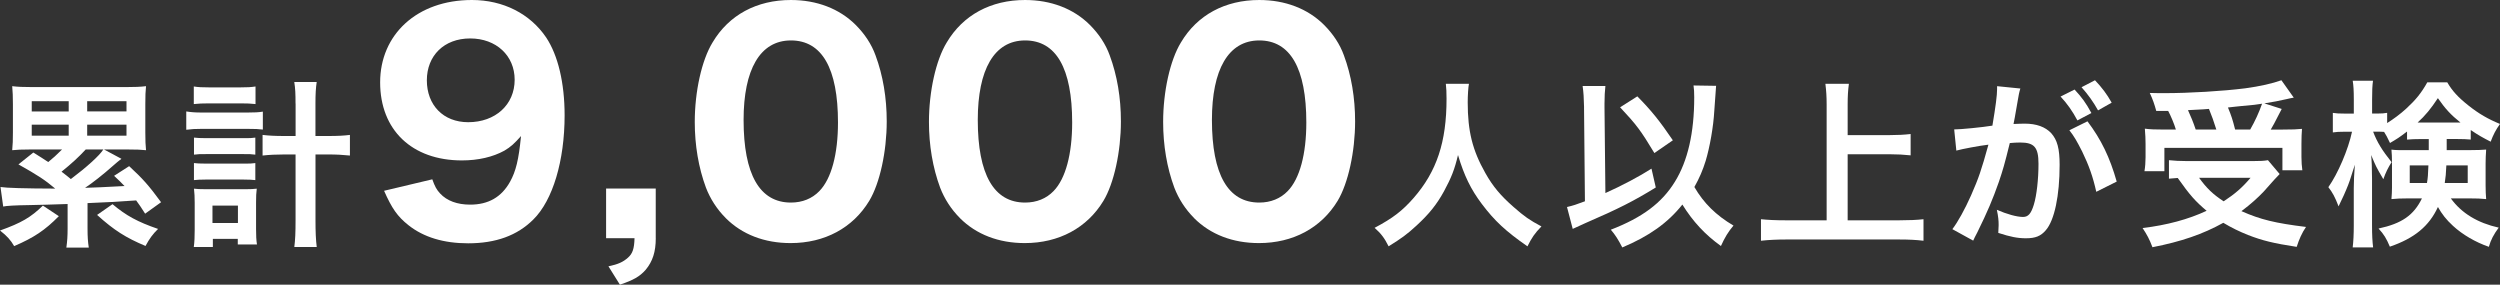 <?xml version="1.0" encoding="UTF-8"?>
<svg id="_レイヤー_2" data-name="レイヤー 2" xmlns="http://www.w3.org/2000/svg" viewBox="0 0 641.15 73">
  <rect x="0" y="0" width="641.15" height="73" fill="#333333" stroke="none"/>
  <defs>
    <style>
      .cls-1 {
        fill: #fff;
      }
    </style>
  </defs>
  <g id="_レイヤー_2-2" data-name="レイヤー 2">
    <g>
      <path class="cls-1" d="M15.09,55.44c-3.59,3.63-6.35,5.47-11.46,7.68-.87-1.52-1.84-2.62-3.63-4,5.52-1.98,7.87-3.36,11-6.39l4.09,2.71ZM31.15,40.72c-1.01.78-1.1.87-2.16,1.79-2.53,2.25-5.34,4.46-7.18,5.66,1.84-.05,5.2-.18,10.12-.46-.78-.83-1.29-1.33-2.67-2.62l3.86-2.48c3.54,3.27,4.97,4.88,8.19,9.25l-4.09,2.94c-1.06-1.7-1.47-2.25-2.3-3.4-4.55.32-8.65.55-12.47.69v6.49c0,2.12.09,3.4.32,4.92h-5.75c.23-1.66.32-2.9.32-4.92v-6.26c-2.99.09-8.14.28-9.85.28-3.68.05-5.84.18-6.67.37l-.69-5.01q2.25.37,14.03.41c-2.62-2.21-4.42-3.4-9.43-6.21l3.82-3.04c1.98,1.24,2.58,1.61,3.82,2.44,1.15-.92,2.16-1.84,3.54-3.22H7.45c-1.93,0-3.04.05-4.32.18.14-1.43.18-2.62.18-4.51v-7.31c0-1.93-.05-3.13-.18-4.6,1.38.18,2.99.23,4.97.23h24.38c1.98,0,3.54-.05,4.97-.23-.14,1.29-.18,2.53-.18,4.6v7.31c0,2.02.05,3.27.18,4.51-1.33-.14-2.39-.18-4.37-.18h-6.39l4.46,2.39ZM8.14,28.58h9.48v-2.62h-9.48v2.62ZM8.14,34.79h9.48v-2.81h-9.48v2.81ZM21.99,38.33c-1.84,1.98-3.63,3.63-6.21,5.7,1.2.92,1.56,1.2,2.39,1.89,4.05-3.04,7.36-6.03,8.33-7.59h-4.51ZM22.36,25.95v2.62h10.08v-2.62h-10.08ZM22.36,31.98v2.81h10.08v-2.81h-10.08ZM28.85,52.36c3.5,2.94,6.44,4.55,11.69,6.35-1.33,1.29-2.21,2.48-3.22,4.37-5.06-2.12-8.1-4.05-12.42-7.96l3.96-2.76Z"/>
      <path class="cls-1" d="M47.77,28.58c1.15.18,2.21.28,3.91.28h11.82c1.79,0,2.81-.05,3.91-.23v4.6c-1.06-.14-1.98-.18-3.91-.18h-11.87c-1.52,0-2.53.05-3.86.23v-4.69ZM49.7,22.18c1.15.18,2.07.23,3.96.23h7.96c1.84,0,2.71-.05,3.91-.23v4.51c-1.29-.14-2.16-.18-3.91-.18h-7.96c-1.66,0-2.81.05-3.96.18v-4.51ZM54.58,63.35h-4.88c.18-1.33.23-2.62.23-4.42v-6.95c0-1.47-.05-2.35-.18-3.59.87.09,1.52.14,3.22.14h9.89c1.43,0,2.12-.05,2.99-.14-.14,1.06-.18,1.93-.18,3.54v6.76c0,1.75.05,2.85.23,4h-4.92v-1.43h-6.39v2.07ZM49.75,35.29c.97.09,1.52.14,3.04.14h9.75c1.56,0,1.98,0,2.94-.14v4.37c-1.06-.14-1.47-.14-2.94-.14h-9.75c-1.52,0-1.98,0-3.04.14v-4.37ZM49.75,41.82c.83.09,1.43.14,3.04.14h9.75c1.56,0,1.98,0,2.94-.14v4.37c-.92-.09-1.52-.14-3.04-.14h-9.71c-1.47,0-2.02.05-2.99.14v-4.37ZM54.49,57.19h6.53v-4.46h-6.53v4.46ZM75.79,26.55c0-2.58-.05-3.77-.32-5.52h5.75c-.23,1.56-.32,3.04-.32,5.52v8.33h3.27c2.48,0,4.05-.09,5.57-.28v5.29c-1.79-.18-3.4-.28-5.61-.28h-3.22v16.79c0,3.17.09,5.06.32,6.95h-5.75c.23-1.84.32-3.59.32-6.95v-16.79h-2.85c-2.02,0-4,.09-5.61.28v-5.29c1.47.18,3.13.28,5.57.28h2.9v-8.33Z"/>
      <path class="cls-1" d="M110.87,46c.66,1.84,1.1,2.65,1.99,3.61,1.77,1.91,4.42,2.87,7.73,2.87,4.64,0,8.02-1.91,10.23-5.89,1.47-2.65,2.21-5.59,2.8-11.7-1.69,1.91-2.65,2.8-4.27,3.75-2.94,1.62-6.7,2.5-10.89,2.5-12.81,0-20.97-7.8-20.97-20.02S106.9,0,121.03,0c8.02,0,14.94,3.53,19.06,9.64,3.02,4.56,4.71,11.63,4.71,19.94,0,11.63-3.02,21.78-8.02,26.71-4.12,4.12-9.64,6.11-16.71,6.11-6.26,0-11.41-1.55-15.31-4.64-2.87-2.28-4.27-4.34-6.26-8.83l12.36-2.94ZM131.99,20.46c0-6.18-4.71-10.6-11.41-10.6s-11.11,4.42-11.11,10.74,4.19,10.74,10.6,10.74c6.99,0,11.92-4.49,11.92-10.89Z"/>
      <path class="cls-1" d="M168.18,61.08c0,3.53-.81,5.96-2.58,8.1-1.55,1.77-3.16,2.65-6.62,3.83l-2.94-4.71c2.5-.52,3.75-1.1,5-2.21,1.18-1.03,1.62-2.28,1.69-5h-7.29v-12.73h12.73v12.73Z"/>
      <path class="cls-1" d="M186.13,55.93c-2.28-2.28-3.97-4.93-5.08-7.8-1.91-5.15-2.87-10.89-2.87-16.85,0-7.8,1.77-15.82,4.56-20.39,4.19-7.06,11.33-10.89,20.09-10.89,6.62,0,12.44,2.21,16.63,6.4,2.28,2.28,4.05,4.93,5.08,7.8,1.91,5.15,2.87,10.89,2.87,16.93,0,7.73-1.77,15.9-4.49,20.39-4.19,6.92-11.41,10.82-20.16,10.82-6.7,0-12.44-2.21-16.63-6.4ZM190.7,30.76c0,13.98,4.12,21.19,12.14,21.19,2.94,0,5.45-1.03,7.29-2.94,3.09-3.16,4.78-9.49,4.78-17.59,0-13.91-4.12-21.05-12.07-21.05s-12.14,7.51-12.14,20.39Z"/>
      <path class="cls-1" d="M246.19,55.93c-2.28-2.28-3.97-4.93-5.08-7.8-1.91-5.15-2.87-10.89-2.87-16.85,0-7.8,1.77-15.82,4.56-20.39,4.19-7.06,11.33-10.89,20.09-10.89,6.62,0,12.44,2.21,16.63,6.4,2.28,2.28,4.05,4.93,5.08,7.8,1.91,5.15,2.87,10.89,2.87,16.93,0,7.73-1.77,15.9-4.49,20.39-4.19,6.92-11.41,10.82-20.16,10.82-6.7,0-12.44-2.21-16.63-6.4ZM250.76,30.76c0,13.98,4.12,21.19,12.14,21.19,2.94,0,5.45-1.03,7.29-2.94,3.09-3.16,4.78-9.49,4.78-17.59,0-13.91-4.12-21.05-12.07-21.05s-12.14,7.51-12.14,20.39Z"/>
      <path class="cls-1" d="M306.25,55.93c-2.28-2.28-3.97-4.93-5.08-7.8-1.91-5.15-2.87-10.89-2.87-16.85,0-7.8,1.77-15.82,4.56-20.39,4.19-7.06,11.33-10.89,20.09-10.89,6.62,0,12.44,2.21,16.63,6.4,2.28,2.28,4.05,4.93,5.08,7.8,1.91,5.15,2.87,10.89,2.87,16.93,0,7.73-1.77,15.9-4.49,20.39-4.2,6.92-11.41,10.82-20.17,10.82-6.7,0-12.44-2.21-16.63-6.4ZM310.81,30.76c0,13.98,4.12,21.19,12.14,21.19,2.94,0,5.45-1.03,7.29-2.94,3.09-3.16,4.78-9.49,4.78-17.59,0-13.91-4.12-21.05-12.07-21.05s-12.14,7.51-12.14,20.39Z"/>
      <path class="cls-1" d="M376.73,21.49c-.18.78-.32,3.08-.32,4.74,0,7.41,1.2,12.28,4.51,18.13,1.93,3.45,4,5.89,7.27,8.74,2.71,2.39,4.09,3.36,7.13,4.97-1.75,1.79-2.48,2.9-3.59,5.11-5.61-3.91-8.42-6.53-11.69-10.86-2.81-3.73-4.55-7.27-6.12-12.56-.87,3.68-1.7,5.8-3.59,9.29-1.84,3.36-3.82,5.84-7.08,8.83-2.39,2.21-3.91,3.31-7.13,5.29-1.06-2.12-1.93-3.27-3.59-4.74,4.69-2.48,7.13-4.37,10.03-7.68,5.93-6.81,8.42-14.35,8.42-25.4,0-1.79-.05-2.62-.18-3.86h5.93Z"/>
      <path class="cls-1" d="M406.25,27.52c-.05-2.44-.14-3.82-.37-5.47h5.84c-.14,1.29-.23,2.67-.23,4.51v1.01l.23,21.94c4.23-1.89,8.74-4.28,11.82-6.26l1.1,4.83c-5.7,3.5-9.57,5.47-18.08,9.15-1.75.78-2.07.92-3.22,1.47l-1.47-5.61c1.61-.37,2.39-.64,4.6-1.47l-.23-24.11ZM440.11,22q-.05.51-.46,6.4c-.23,4.14-1.15,9.29-2.21,12.84-.74,2.39-1.61,4.42-2.9,6.72,2.35,4.09,5.57,7.27,10.03,9.89-1.33,1.56-2.25,3.08-3.22,5.24-4.05-2.9-7.18-6.26-9.89-10.63-3.73,4.69-8.51,8.1-15.41,11-1.06-2.07-1.84-3.27-2.94-4.55,8.1-3.13,13.07-6.85,16.42-12.28,3.31-5.34,4.97-12.56,4.97-21.67,0-1.47-.05-1.98-.18-3.04l5.8.09ZM419.91,24.71c3.63,3.68,5.7,6.26,9.11,11.27l-4.74,3.27c-3.5-5.8-4.6-7.27-8.79-11.73l4.42-2.81Z"/>
      <path class="cls-1" d="M473.84,56.5h13.25c2.44,0,4.51-.09,6.21-.28v5.52c-1.93-.23-3.82-.32-6.12-.32h-29.21c-2.16,0-4.28.09-6.35.32v-5.52c1.79.18,3.73.28,6.35.28h10.49v-29.72c0-2.02-.09-3.4-.32-5.29h6.03c-.23,1.7-.32,3.22-.32,5.29v7.87h10.81c2.02,0,3.68-.09,5.34-.28v5.47c-1.66-.18-3.4-.28-5.34-.28h-10.81v16.93Z"/>
      <path class="cls-1" d="M518.14,22.69c-.14.46-.28.97-.37,1.43-.09.64-.14.87-.28,1.56q-.14,1.01-.78,4.46c-.18,1.01-.18,1.06-.32,1.66,1.33-.05,1.98-.09,2.85-.09,3.04,0,5.29.83,6.81,2.44,1.56,1.75,2.16,3.96,2.16,8.14,0,7.91-1.33,14.22-3.54,16.75-1.29,1.52-2.67,2.07-5.11,2.07-2.12,0-4-.37-7.08-1.38.05-.87.09-1.56.09-2.02,0-1.2-.09-2.12-.46-3.91,2.48,1.1,5.11,1.84,6.72,1.84,1.33,0,2.07-.87,2.76-3.13.74-2.39,1.2-6.58,1.2-10.49,0-4.23-1.06-5.47-4.69-5.47-.92,0-1.61.05-2.67.14-1.38,5.61-1.79,6.95-2.81,9.98-1.61,4.55-2.85,7.5-5.52,12.93q-.23.41-.69,1.33c-.14.28-.14.37-.37.78l-5.34-2.94c1.38-1.79,3.22-5.11,4.79-8.65,1.98-4.51,2.62-6.39,4.46-13.02-2.35.28-6.72,1.1-8.23,1.52l-.55-5.43c1.7,0,7.27-.55,9.8-.97.83-4.92,1.2-7.77,1.2-9.29v-.83l5.98.6ZM532.04,22.96c1.84,1.98,2.9,3.4,4.32,6.03l-3.59,1.89c-1.24-2.35-2.67-4.37-4.32-6.12l3.59-1.79ZM535.35,31.11c3.54,4.69,5.75,9.29,7.5,15.46l-5.24,2.62c-.87-3.91-1.89-6.76-3.63-10.35-1.38-2.71-2.07-3.91-3.27-5.43l4.65-2.3ZM538.06,28.3c-1.2-2.16-2.58-4.09-4.23-5.93l3.45-1.79c1.79,1.89,3.04,3.54,4.28,5.75l-3.5,1.98Z"/>
      <path class="cls-1" d="M584.64,44.63q-.78.74-4.05,4.46c-1.52,1.61-3.36,3.27-5.75,5.06,4.88,2.16,8.65,3.08,16.56,4.05-1.06,1.56-1.75,3.13-2.39,5.11-5.98-.92-8.79-1.61-12.47-3.04-2.3-.92-4.19-1.84-6.35-3.13-5.2,2.9-10.81,4.83-18.17,6.26-.78-2.07-1.38-3.17-2.53-4.92,6.26-.74,11.78-2.25,16.42-4.42-2.9-2.44-4.28-4-7.41-8.42-1.33.09-1.43.09-2.25.18v-4.74c1.24.14,2.85.23,4.69.23h16.7c1.89,0,3.04-.05,4-.23l2.99,3.54ZM552.99,28.44c-.46-1.7-.87-2.9-1.66-4.6,1.56.05,2.81.05,3.63.05,6.62,0,15-.51,20.84-1.24,3.77-.51,6.99-1.24,9.29-2.07l3.17,4.46c-.74.14-.88.14-1.98.41-1.79.41-3.22.69-5.57,1.06l4.46,1.43c-2.07,4-2.12,4.14-2.81,5.29h3.04c2.62,0,3.68-.05,4.97-.18-.09,1.2-.14,2.21-.14,3.86v3.36c0,1.29.09,2.39.23,3.4h-5.11v-5.75h-30.27v5.98h-5.11c.18-1.06.28-2.3.28-3.54v-3.45c0-1.29-.05-2.25-.18-3.91,1.38.18,2.58.23,5.06.23h2.9c-.46-1.52-1.29-3.5-1.98-4.78h-3.08ZM568.4,33.22c-.6-1.93-1.2-3.63-1.89-5.29-.14.05-1.93.14-5.38.32.74,1.61,1.38,3.17,1.98,4.97h5.29ZM563.98,45.6c1.93,2.67,3.54,4.23,6.3,6.03,2.94-1.93,4.74-3.5,6.9-6.03h-13.2ZM577.09,33.22c1.24-2.16,2.25-4.37,3.04-6.62-1.2.18-1.52.23-1.98.28-.51.05-1.66.18-3.36.32-.74.09-1.93.18-3.41.37.88,2.12,1.2,3.13,1.84,5.66h3.86Z"/>
      <path class="cls-1" d="M621.04,35.66c-1.84,0-2.48.05-3.73.14v-2.07c-1.98,1.52-2.58,1.89-4.37,2.94-.78-1.61-.97-2.02-1.52-2.85-.74-.05-1.06-.05-1.61-.05h-1.2c1.01,2.67,2.3,4.78,4.74,7.82-.92,1.43-1.52,2.67-2.12,4.37-1.89-3.22-1.89-3.27-3.13-6.21.14,1.38.23,3.4.23,6.12v11.92c0,2.44.09,4.19.28,5.66h-5.24c.18-1.47.28-3.31.28-5.66v-9.52c0-1.52.09-3.82.28-6.03-1.29,4.09-1.43,4.55-2.25,6.49-.18.51-.83,1.89-1.93,4.19-.92-2.39-1.52-3.5-2.62-4.92,2.44-3.45,5.11-9.66,6.07-14.22h-1.84c-1.38,0-2.25.05-3.08.18v-5.01c.87.14,1.61.18,3.08.18h2.3v-3.59c0-2.39-.09-3.63-.28-4.83h5.2c-.18,1.29-.23,2.58-.23,4.78v3.63h1.38c1.1,0,1.7-.05,2.48-.18v2.62c1.66-1.06,3.31-2.25,4.92-3.73,2.44-2.25,3.86-4,5.38-6.72h5.11c1.29,2.21,2.76,3.82,5.43,5.94,2.67,2.12,5.06,3.5,8.1,4.74-1.06,1.47-1.75,2.81-2.39,4.55-1.98-1.01-3.22-1.7-5.11-2.99v2.44c-1.06-.09-1.89-.14-3.73-.14h-2.44v2.85h6.07c1.89,0,2.85-.05,4.05-.14-.09,1.38-.14,2.35-.14,3.54v5.66c0,1.56.05,2.21.14,3.5-1.33-.14-2.44-.18-4.32-.18h-4.74c2.76,3.82,6.9,6.3,12.28,7.5-1.29,1.75-2.02,3.13-2.53,4.92-3.45-1.2-6.76-3.13-9.2-5.38-1.75-1.61-2.81-2.99-3.86-4.83-2.25,4.88-5.98,8-12.33,10.17-.87-2.07-1.52-3.17-2.9-4.65,5.98-1.29,9.02-3.4,11.13-7.73h-3.59c-1.79,0-2.9.05-4.23.18.09-1.2.14-1.89.14-2.94v-6.58c0-1.29-.05-2.02-.14-3.17,1.2.14,1.7.14,3.96.14h5.61v-2.85h-1.84ZM618,42.42v4.51h4.42c.23-1.38.28-2.02.37-4.51h-4.78ZM629.92,31.43h1.1c-2.48-1.98-3.91-3.54-5.8-6.26-1.79,2.71-3.22,4.46-5.2,6.26h9.89ZM627.39,42.42c-.09,2.07-.18,3.08-.41,4.51h5.89v-4.51h-5.47Z"/>
    </g>
  </g>
</svg>